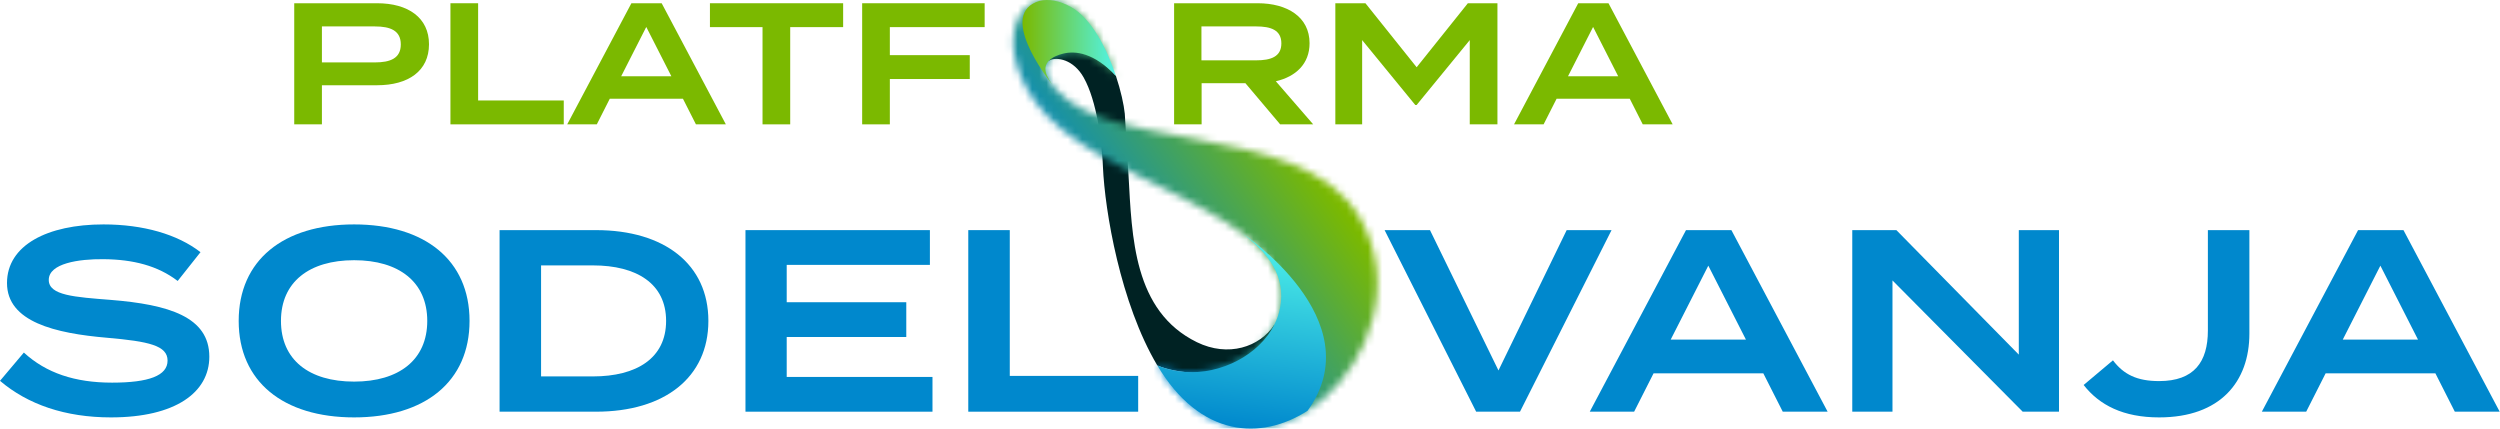 <svg width="350" height="60" viewBox="0 0 350 60" fill="none" xmlns="http://www.w3.org/2000/svg">
<path fill-rule="evenodd" clip-rule="evenodd" d="M151.709 10.841C152.657 12.524 153.276 14.78 153.679 16.915C154.128 19.294 154.307 21.521 154.375 22.636C154.404 23.108 154.412 23.38 154.412 23.38C154.677 29.524 156.857 42.477 162.021 51.157C167.595 53.549 179.177 51.475 181.926 49.303C184.369 47.372 178.398 45.467 178.398 45.467C176.359 48.6 171.93 50.041 167.567 47.908C158.682 43.563 158.472 33.158 157.992 24.511C157.947 23.706 157.9 22.916 157.843 22.148L157.621 18.417L157.471 15.919C157.341 14.644 156.919 12.705 156.228 10.624C150.459 4.181 146.349 7.481 146.868 8.479C147.976 7.872 150.321 8.375 151.709 10.841Z" fill="#002223"/>
<mask id="mask0_1_5" style="mask-type:luminance" maskUnits="userSpaceOnUse" x="141" y="0" width="52" height="60">
<path d="M148.896 7.492C150.529 7.107 153.12 7.342 156.228 10.623C154.976 6.854 152.842 2.615 149.964 0.991C143.126 -2.87 138.595 5.193 144.835 14.117C153.233 26.125 181.745 29.542 179.218 43.067C177.975 49.718 169.004 54.154 162.021 51.157C175.3 73.477 200.781 48.652 190.411 30.542C182.126 16.072 151.897 22.145 146.58 10.582C145.746 8.77 147.368 7.853 148.896 7.492Z" fill="white"/>
</mask>
<g mask="url(#mask0_1_5)">
<path d="M207.613 44.293L155.183 -13.759L122.87 15.425L175.3 73.477L207.613 44.293Z" fill="url(#paint0_linear_1_5)"/>
</g>
<path fill-rule="evenodd" clip-rule="evenodd" d="M145.537 0.123C139.607 1.867 146.48 10.744 147.327 11.877C147.04 11.472 146.79 11.041 146.579 10.582C146.159 9.667 146.364 8.98 146.868 8.478C147.361 7.986 148.14 7.671 148.896 7.493C150.529 7.107 153.12 7.342 156.228 10.623C154.976 6.854 152.842 2.615 149.964 0.991C148.314 0.059 146.8 -0.178 145.537 0.123Z" fill="url(#paint1_linear_1_5)"/>
<path fill-rule="evenodd" clip-rule="evenodd" d="M178.398 45.467C176.277 49.663 170.985 52.458 165.831 52.076C164.535 51.98 163.247 51.684 162.021 51.157C168.02 61.239 176.508 61.702 183.057 57.508C192.255 44.774 173.891 32.654 173.891 32.654C177.7 35.507 180.019 38.779 179.217 43.067C179.061 43.906 178.781 44.71 178.398 45.467Z" fill="url(#paint2_linear_1_5)"/>
<path d="M60.06 6.194C60.06 9.948 57.154 11.934 52.794 11.934H45.068V17.408H41.193V0.454H52.795C57.154 0.454 60.06 2.489 60.06 6.194ZM56.112 6.219C56.112 4.281 54.659 3.7 52.479 3.7H45.068V8.738H52.479C54.659 8.738 56.112 8.157 56.112 6.219Z" fill="#7BB900"/>
<path d="M78.926 14.066V17.409H63.062V0.454H66.937V14.066H78.926Z" fill="#7BB900"/>
<path d="M95.613 13.824H85.368L83.552 17.409H79.41L88.396 0.454H92.634L101.62 17.409H97.43L95.613 13.824ZM93.99 10.675L90.478 3.772L86.967 10.675H93.99Z" fill="#7BB900"/>
<path d="M118.04 3.797H110.629V17.409H106.754V3.797H99.391V0.454H118.04V3.797Z" fill="#7BB900"/>
<path d="M124.578 3.797V7.721H135.768V11.063H124.578V17.409H120.703V0.454H137.851V3.797H124.578Z" fill="#7BB900"/>
<path d="M179.222 17.409L174.354 11.644H168.226V17.409H164.375V0.454H176.074C180.215 0.454 183.339 2.368 183.339 6.049C183.339 8.932 181.426 10.724 178.617 11.378L183.848 17.409H179.222ZM175.855 8.447C177.889 8.447 179.391 7.963 179.391 6.073C179.391 4.184 177.889 3.699 175.855 3.699H168.202V8.446H175.855V8.447Z" fill="#7BB900"/>
<path d="M209.641 0.454V17.409H205.766V5.614L198.33 14.696H198.136L190.701 5.614V17.409H186.947V0.454H191.161L198.331 9.416L205.499 0.454H209.641Z" fill="#7BB900"/>
<path d="M228.168 13.824H217.923L216.106 17.409H211.965L220.951 0.454H225.189L234.174 17.409H229.985L228.168 13.824ZM226.545 10.675L223.033 3.772L219.521 10.675H226.545Z" fill="#7BB900"/>
<path d="M29.305 49.938C29.305 54.95 24.548 58.436 15.542 58.436C9.115 58.436 3.886 56.62 0 53.316L3.341 49.357C6.463 52.226 10.495 53.57 15.687 53.57C20.844 53.57 23.459 52.59 23.459 50.483C23.459 48.377 20.844 47.796 14.998 47.287C7.735 46.67 0.98 45.072 0.98 39.625C0.98 34.323 6.645 31.418 14.489 31.418C20.045 31.418 24.839 32.798 28.07 35.304L24.875 39.335C22.078 37.192 18.629 36.32 14.489 36.285C11.039 36.248 6.827 36.865 6.827 39.189C6.827 41.368 10.458 41.586 15.506 41.985C23.604 42.639 29.305 44.346 29.305 49.938Z" fill="#0088CD"/>
<path d="M99.173 44.927C99.173 52.843 93.036 57.636 83.449 57.636H69.94V32.217H83.449C93.036 32.217 99.173 37.011 99.173 44.927ZM93.254 44.927C93.254 39.698 89.114 37.156 83.013 37.156H75.75V52.698H83.013C89.114 52.698 93.254 50.156 93.254 44.927Z" fill="#0088CD"/>
<path d="M130.548 52.771V57.636H104.366V32.217H130.185V37.083H110.139V42.312H126.88V47.179H110.139V52.771H130.548V52.771Z" fill="#0088CD"/>
<path d="M159.345 52.626V57.637H135.559V32.217H141.369V52.626H159.345Z" fill="#0088CD"/>
<path d="M33.416 44.927C33.416 36.429 39.662 31.418 49.576 31.418C59.489 31.418 65.736 36.429 65.736 44.927C65.736 53.425 59.489 58.436 49.576 58.436C39.662 58.436 33.416 53.425 33.416 44.927ZM59.816 44.927C59.816 39.48 55.858 36.429 49.575 36.429C43.293 36.429 39.335 39.48 39.335 44.927C39.335 50.374 43.257 53.425 49.575 53.425C55.858 53.425 59.816 50.374 59.816 44.927Z" fill="#0088CD"/>
<path d="M200.198 32.217L209.785 51.863L219.335 32.217H225.617L212.799 57.637H206.662L193.843 32.217H200.198Z" fill="#0088CD"/>
<path d="M246.862 52.262H231.501L228.778 57.636H222.568L236.04 32.217H242.395L255.868 57.637H249.586L246.862 52.262ZM244.429 47.542L239.163 37.192L233.898 47.542H244.429Z" fill="#0088CD"/>
<path d="M288.26 32.217V57.637H283.176L264.947 39.262V57.637H259.318V32.217H265.492L282.632 49.648V32.217H288.26Z" fill="#0088CD"/>
<path d="M302.276 53.352C307.179 53.352 309.103 50.665 309.103 46.271V32.217H314.914V46.706C314.914 53.424 310.846 58.436 302.276 58.436C297.265 58.436 293.924 56.729 291.709 53.897L295.813 50.447C297.302 52.408 299.154 53.352 302.276 53.352Z" fill="#0088CD"/>
<path d="M340.952 52.262H325.591L322.867 57.636H316.658L330.13 32.217H336.485L349.957 57.636H343.675L340.952 52.262ZM338.519 47.542L333.253 37.192L327.988 47.542H338.519Z" fill="#0088CD"/>
<defs>
<linearGradient id="paint0_linear_1_5" x1="180.566" y1="18.954" x2="155.368" y2="36.875" gradientUnits="userSpaceOnUse">
<stop stop-color="#7BB900"/>
<stop offset="1" stop-color="#0088CD"/>
</linearGradient>
<linearGradient id="paint1_linear_1_5" x1="143.148" y1="5.939" x2="156.227" y2="5.939" gradientUnits="userSpaceOnUse">
<stop stop-color="#7BB900"/>
<stop offset="1" stop-color="#51F4E9"/>
</linearGradient>
<linearGradient id="paint2_linear_1_5" x1="172.79" y1="59.815" x2="175.938" y2="32.894" gradientUnits="userSpaceOnUse">
<stop stop-color="#0088CD"/>
<stop offset="1" stop-color="#51F4E9"/>
</linearGradient>
</defs>
</svg>
